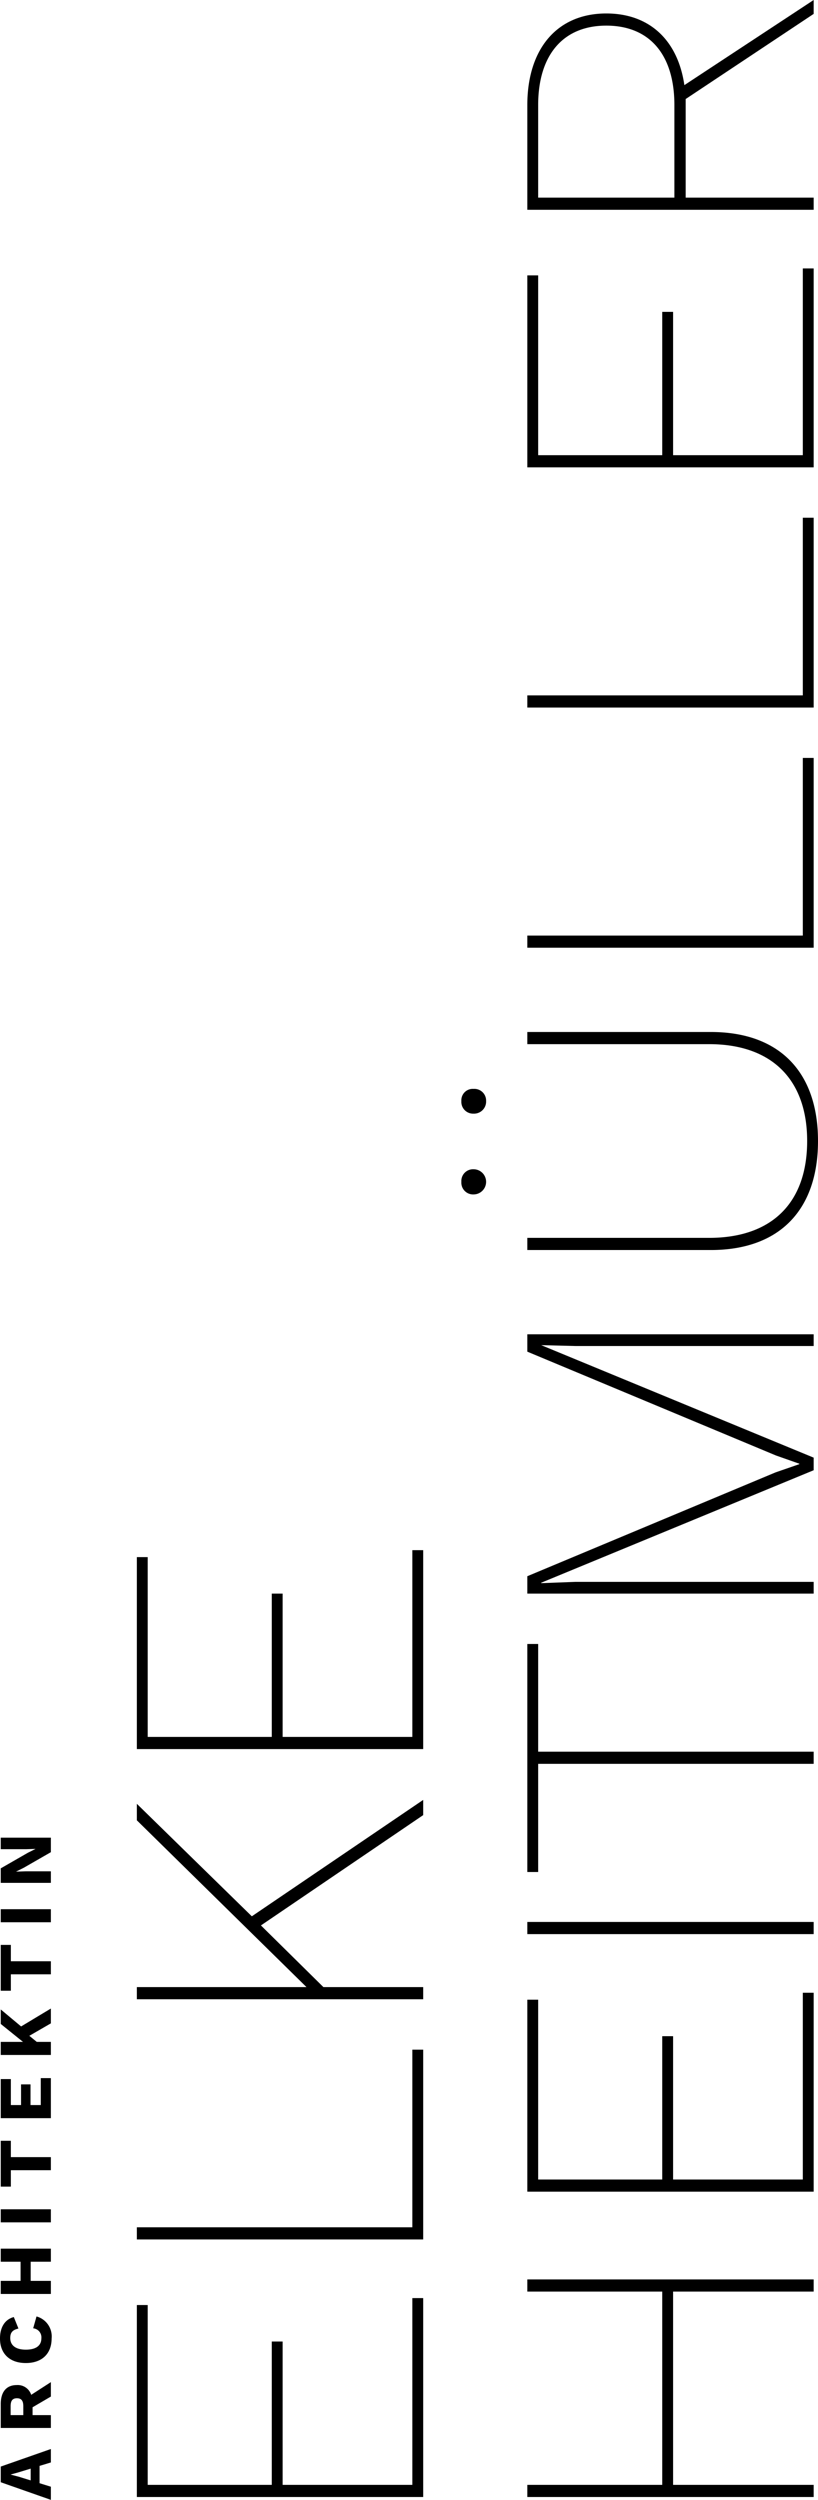 <svg xmlns="http://www.w3.org/2000/svg" width="150.835" height="460.443" viewBox="0 0 150.835 460.443">
  <g id="text" transform="translate(-374.965 -217)">
    <path id="Pfad_3" data-name="Pfad 3" d="M10.32-2V-25.92h26.4v-2H10.32V-50.8H43.44v-2H8.08V0H44.72V-2ZM57.76-2V-52.8H55.52V0H90.48V-2Zm75.92,2h2.8L115.04-31.6l20.72-21.2h-3.04L102-21.52V-52.8H99.76V0H102V-18.4l11.36-11.52Zm14.4-2V-25.92h26.4v-2h-26.4V-50.8H181.2v-2H145.84V0h36.64V-2ZM45.92,19.2V44.08H10.32V19.2H8.08V72h2.24V46.08h35.6V72h2.24V19.2ZM66.56,70V46.08h26.4v-2H66.56V21.2H99.68v-2H64.32V72h36.64V70ZM114,19.2h-2.24V72H114Zm51.2,0h-42v2h19.92V72h2.24V21.2H165.2Zm57.04,0h-3.2L199.92,65.04l-1.52,4.32h-.08l-1.52-4.4L177.68,19.2h-3.2V72h2.16V28.08l-.24-6.32h.08L197.2,72h2.32l20.72-50.24-.16,6.32V72h2.16ZM250.32,7.04A2.163,2.163,0,0,0,248,9.28a2.32,2.32,0,0,0,4.64,0A2.163,2.163,0,0,0,250.32,7.04Zm14.88,0a2.163,2.163,0,0,0-2.32,2.24,2.226,2.226,0,0,0,2.32,2.32,2.163,2.163,0,0,0,2.24-2.32A2.1,2.1,0,0,0,265.2,7.04ZM277.92,19.2h-2.24V52.72c0,11.6-6.56,18.08-17.84,18.08C246.48,70.8,240,64.32,240,52.72V19.2h-2.24V53.04c0,12.72,7.44,19.76,20.08,19.76s20.08-7.04,20.08-19.76ZM295.68,70V19.2h-2.24V72H328.4V70Zm44.24,0V19.2h-2.24V72h34.96V70Zm44.24,0V46.08h26.4v-2h-26.4V21.2h33.12v-2H381.92V72h36.64V70ZM468,72,452.32,48.16c8.24-1.2,13.2-6.4,13.2-14.4,0-9.04-6.48-14.56-16.88-14.56H429.36V72h2.24V48.4h18.16L465.44,72ZM431.6,46.32V21.2h17.04c9.28,0,14.64,4.64,14.64,12.56,0,8-5.36,12.56-14.64,12.56Z" transform="translate(453 685) rotate(-90)"/>
    <path id="Pfad_4" data-name="Pfad 4" d="M6.944,0H9.422L6.188-9.24H3.3L.056,0H2.478l.644-2.086H6.314ZM3.64-3.724,4.326-5.95,4.7-7.392h.028l.406,1.456L5.81-3.724ZM19.082,0h2.66L19.4-3.626A2.61,2.61,0,0,0,21.2-6.3c0-1.9-1.26-2.94-3.486-2.94H13.3V0h2.366V-3.374h1.442ZM15.666-7.42H17.3c1.022,0,1.47.35,1.47,1.162s-.448,1.176-1.47,1.176H15.666ZM33.838-2.646l-2.184-.616A1.678,1.678,0,0,1,29.82-1.75c-1.358,0-2.1-.994-2.1-2.87s.8-2.87,2.142-2.87c.952,0,1.484.364,1.75,1.512l2.114-.854c-.462-1.75-2.016-2.548-3.948-2.548-2.786,0-4.522,1.778-4.522,4.76S26.978.14,29.792.14A3.81,3.81,0,0,0,33.838-2.646ZM43.918-9.24v3.654H40.39V-9.24H37.982V0H40.39V-3.724h3.528V0h2.408V-9.24Zm9.66,0H51.17V0h2.408Zm12.614,0H57.75v1.862h3.024V0h2.408V-7.378h3.01Zm6.58,7.378v-1.89H76.58V-5.5H72.772V-7.378H77.56V-9.24h-7.2V0h7.378V-1.862ZM87.822,0h2.73l-3.3-5.488L90.384-9.24H87.71l-3.3,4.1v-4.1H82V0h2.408V-2.6l1.12-1.372ZM102.27-9.24H93.828v1.862h3.024V0H99.26V-7.378h3.01Zm6.58,0h-2.408V0h2.408Zm13.174,0H119.9v4.662l.056,1.736h-.014l-.7-1.4-2.87-5h-2.674V0h2.128V-4.662L115.766-6.4h.014l.7,1.4,2.87,5h2.674Z" transform="translate(384.345 677.499) rotate(-90)"/>
  </g>
</svg>
